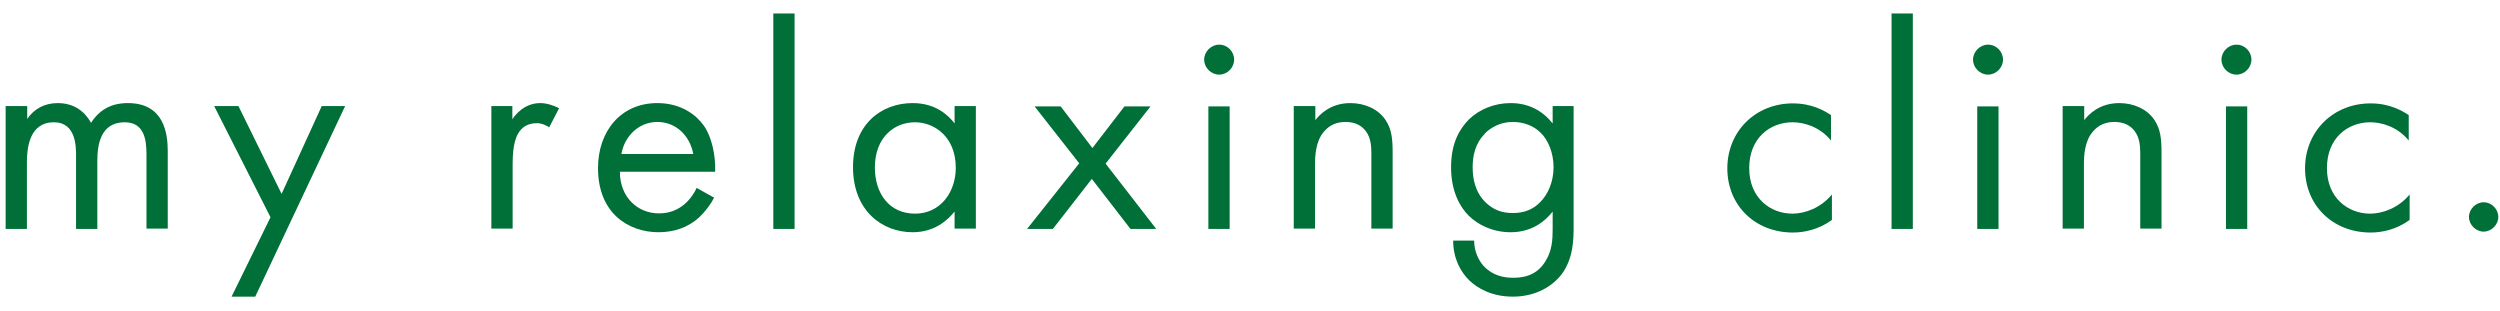 <svg width="161" height="20" viewBox="0 0 161 20" fill="none" xmlns="http://www.w3.org/2000/svg">
<g clip-path="url(#clip0_1161_12594)">
<path d="M0.383 6.832H1.753V7.661C2.196 7.005 2.872 6.639 3.721 6.639C5.149 6.639 5.708 7.642 5.863 7.912C6.615 6.716 7.715 6.639 8.236 6.639C10.571 6.639 10.803 8.607 10.803 9.726V14.724H9.433V9.938C9.433 9.051 9.317 7.874 8.024 7.874C6.442 7.874 6.268 9.398 6.268 10.344V14.743H4.898V10.054C4.898 9.495 4.917 7.874 3.47 7.874C1.907 7.874 1.733 9.495 1.733 10.44V14.743H0.363V6.832H0.383Z" fill="#006F38"/>
<path d="M17.421 13.991L13.793 6.832H15.356L18.135 12.486L20.72 6.832H22.226L16.437 19.105H14.912L17.421 13.991Z" fill="#006F38"/>
<path d="M31.625 6.832H32.995V7.681C33.13 7.468 33.728 6.639 34.79 6.639C35.214 6.639 35.658 6.793 36.005 6.967L35.368 8.202C35.06 7.989 34.77 7.932 34.577 7.932C34.018 7.932 33.69 8.163 33.477 8.433C33.246 8.742 33.014 9.263 33.014 10.556V14.724H31.644V6.832H31.625Z" fill="#006F38"/>
<path d="M45.999 12.717C45.767 13.161 45.42 13.624 45.034 13.991C44.32 14.647 43.413 14.956 42.41 14.956C40.499 14.956 38.512 13.759 38.512 10.826C38.512 8.472 39.959 6.639 42.332 6.639C43.876 6.639 44.841 7.411 45.323 8.086C45.825 8.781 46.095 9.996 46.057 11.058H39.92C39.92 12.698 41.059 13.74 42.429 13.74C43.085 13.74 43.587 13.547 44.05 13.18C44.416 12.871 44.706 12.466 44.86 12.1L45.999 12.736V12.717ZM44.648 9.919C44.416 8.684 43.49 7.854 42.332 7.854C41.175 7.854 40.229 8.723 40.017 9.919H44.648Z" fill="#006F38"/>
<path d="M51.171 0.869H49.801V14.743H51.171V0.869Z" fill="#006F38"/>
<path d="M61.475 6.832H62.845V14.724H61.475V13.624C61.012 14.203 60.163 14.956 58.774 14.956C56.786 14.956 54.934 13.547 54.934 10.768C54.934 7.989 56.767 6.639 58.774 6.639C60.298 6.639 61.108 7.468 61.475 7.951V6.832ZM56.342 10.787C56.342 12.486 57.288 13.759 58.928 13.759C60.568 13.759 61.552 12.37 61.552 10.807C61.552 8.781 60.144 7.874 58.928 7.874C57.577 7.874 56.342 8.858 56.342 10.787Z" fill="#006F38"/>
<path d="M69.502 10.517L66.627 6.851H68.306L70.351 9.533L72.416 6.851H74.095L71.2 10.537L74.461 14.743H72.802L70.313 11.521L67.804 14.743H66.144L69.502 10.517Z" fill="#006F38"/>
<path d="M78.514 2.876C79.054 2.876 79.478 3.32 79.478 3.841C79.478 4.362 79.035 4.806 78.514 4.806C77.993 4.806 77.549 4.362 77.549 3.841C77.549 3.32 77.993 2.876 78.514 2.876ZM79.189 14.743H77.819V6.851H79.189V14.743Z" fill="#006F38"/>
<path d="M83.338 6.832H84.708V7.739C84.959 7.411 85.653 6.639 86.965 6.639C87.892 6.639 88.76 7.025 89.223 7.719C89.628 8.317 89.686 8.954 89.686 9.842V14.724H88.316V9.88C88.316 9.398 88.278 8.858 87.95 8.433C87.679 8.086 87.274 7.854 86.657 7.854C86.174 7.854 85.672 7.989 85.267 8.472C84.727 9.089 84.688 10.035 84.688 10.594V14.724H83.318V6.832H83.338Z" fill="#006F38"/>
<path d="M99.971 6.832H101.341V14.531C101.341 15.38 101.341 16.596 100.589 17.638C99.991 18.429 98.91 19.104 97.424 19.104C96.073 19.104 95.147 18.564 94.607 18.043C94.067 17.503 93.584 16.654 93.584 15.496H94.935C94.935 16.171 95.205 16.75 95.552 17.136C96.131 17.753 96.845 17.889 97.463 17.889C98.428 17.889 99.103 17.541 99.547 16.789C99.952 16.133 99.991 15.438 99.991 14.762V13.624C99.528 14.222 98.679 14.956 97.289 14.956C96.131 14.956 95.205 14.492 94.588 13.894C94.047 13.354 93.449 12.37 93.449 10.768C93.449 9.167 94.028 8.279 94.588 7.7C95.263 7.044 96.228 6.639 97.289 6.639C98.447 6.639 99.354 7.14 99.991 7.951V6.832H99.971ZM95.63 8.607C94.954 9.282 94.839 10.131 94.839 10.768C94.839 11.463 94.974 12.389 95.726 13.084C96.17 13.489 96.691 13.72 97.424 13.72C98.158 13.72 98.717 13.489 99.161 13.045C99.701 12.524 100.049 11.694 100.049 10.768C100.049 9.842 99.701 9.012 99.219 8.549C98.775 8.105 98.138 7.854 97.424 7.854C96.594 7.854 96.016 8.221 95.63 8.588" fill="#006F38"/>
<path d="M117.917 9.051C117.184 8.144 116.142 7.874 115.447 7.874C113.98 7.874 112.649 8.897 112.649 10.826C112.649 12.756 114.019 13.759 115.428 13.759C116.238 13.759 117.261 13.393 117.975 12.524V14.165C117.126 14.782 116.199 14.975 115.466 14.975C113.016 14.975 111.24 13.219 111.24 10.845C111.24 8.472 113.035 6.658 115.466 6.658C116.72 6.658 117.531 7.16 117.917 7.411V9.051Z" fill="#006F38"/>
<path d="M123.186 0.869H121.816V14.743H123.186V0.869Z" fill="#006F38"/>
<path d="M128.029 2.876C128.57 2.876 128.994 3.32 128.994 3.841C128.994 4.362 128.55 4.806 128.029 4.806C127.508 4.806 127.064 4.362 127.064 3.841C127.064 3.32 127.508 2.876 128.029 2.876ZM128.705 14.743H127.335V6.851H128.705V14.743Z" fill="#006F38"/>
<path d="M132.853 6.832H134.223V7.739C134.474 7.411 135.169 6.639 136.481 6.639C137.407 6.639 138.276 7.025 138.739 7.719C139.144 8.317 139.202 8.954 139.202 9.842V14.724H137.832V9.88C137.832 9.398 137.793 8.858 137.465 8.433C137.195 8.086 136.79 7.854 136.172 7.854C135.69 7.854 135.188 7.989 134.783 8.472C134.243 9.089 134.204 10.035 134.204 10.594V14.724H132.834V6.832H132.853Z" fill="#006F38"/>
<path d="M144.027 2.876C144.568 2.876 144.992 3.32 144.992 3.841C144.992 4.362 144.548 4.806 144.027 4.806C143.506 4.806 143.062 4.362 143.062 3.841C143.062 3.32 143.506 2.876 144.027 2.876ZM144.722 14.743H143.352V6.851H144.722V14.743Z" fill="#006F38"/>
<path d="M155.122 9.051C154.389 8.144 153.347 7.874 152.652 7.874C151.185 7.874 149.854 8.897 149.854 10.826C149.854 12.756 151.224 13.759 152.633 13.759C153.443 13.759 154.466 13.393 155.18 12.524V14.165C154.331 14.782 153.404 14.975 152.671 14.975C150.221 14.975 148.445 13.219 148.445 10.845C148.445 8.472 150.24 6.658 152.671 6.658C153.926 6.658 154.736 7.16 155.122 7.411V9.051Z" fill="#006F38"/>
<path d="M159.946 13.026C160.467 13.026 160.891 13.47 160.891 13.971C160.891 14.473 160.447 14.917 159.946 14.917C159.444 14.917 159 14.473 159 13.971C159 13.47 159.444 13.026 159.946 13.026Z" fill="#006F38"/>
</g>
<defs>
<clipPath id="clip0_1161_12594">
<rect width="160.527" height="18.235" fill="white" transform="translate(0.383 0.869)"/>
</clipPath>
</defs>
</svg>
